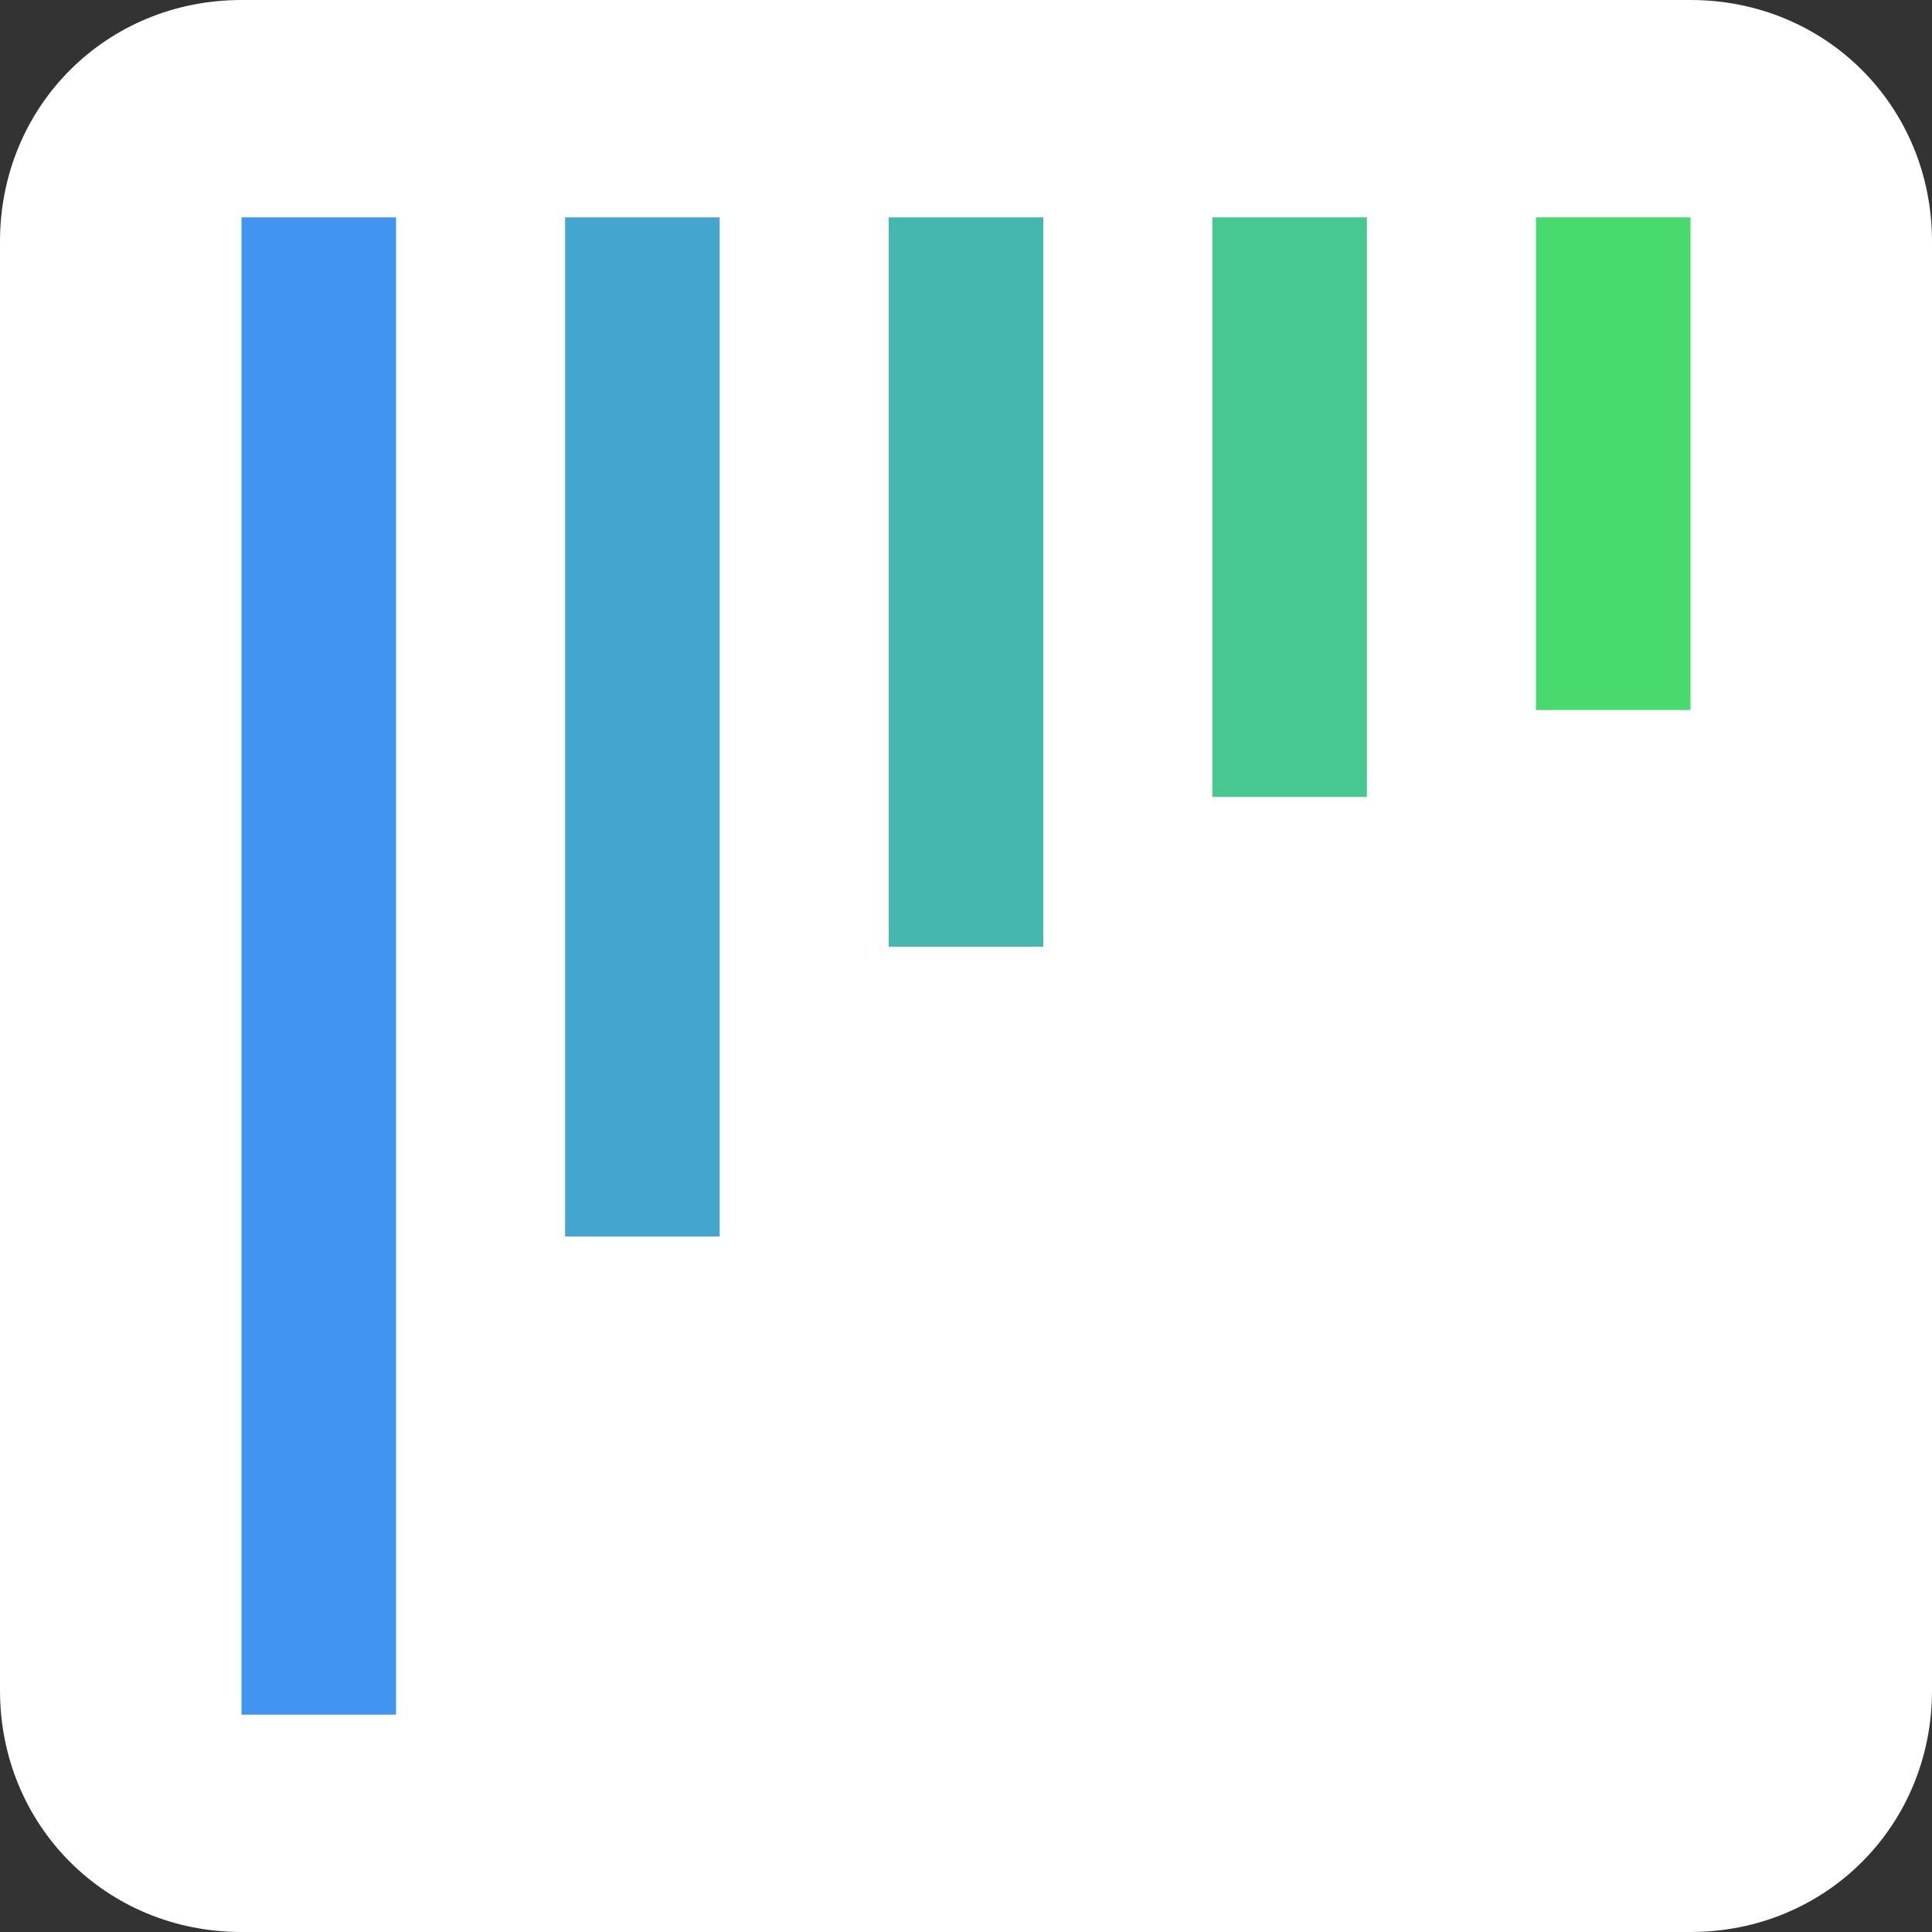 <?xml version="1.0" encoding="utf-8"?>
<svg version="1.1" id="Layer_1" xmlns="http://www.w3.org/2000/svg" xmlns:xlink="http://www.w3.org/1999/xlink" x="0px" y="0px"
	 viewBox="0 0 40 40" style="enable-background:new 0 0 40 40;" xml:space="preserve">
<rect x="0" y="0" width="40" height="40" fill="#333333" stroke="none"/>
<style type="text/css">
	.st0{fill:#FFFFFF;}
	.st1{fill:#4194F0;}
	.st2{fill:#44A6CF;}
	.st3{fill:#45B7AF;}
	.st4{fill:#46C890;}
	.st5{fill:#48DA6D;}
</style>
<path class="st0" d="M35,40H5c-2.8,0-5-2.2-5-5V5c0-2.8,2.2-5,5-5h30c2.8,0,5,2.2,5,5v30C40,37.8,37.8,40,35,40z"/>
<g>
	<rect x="5" y="4.5" class="st1" width="3.2" height="31"/>
	<rect x="11.7" y="4.5" class="st2" width="3.2" height="21.1"/>
	<rect x="18.4" y="4.5" class="st3" width="3.2" height="15.1"/>
	<rect x="25.1" y="4.5" class="st4" width="3.2" height="12"/>
	<rect x="31.8" y="4.5" class="st5" width="3.2" height="10.2"/>
</g>
</svg>
